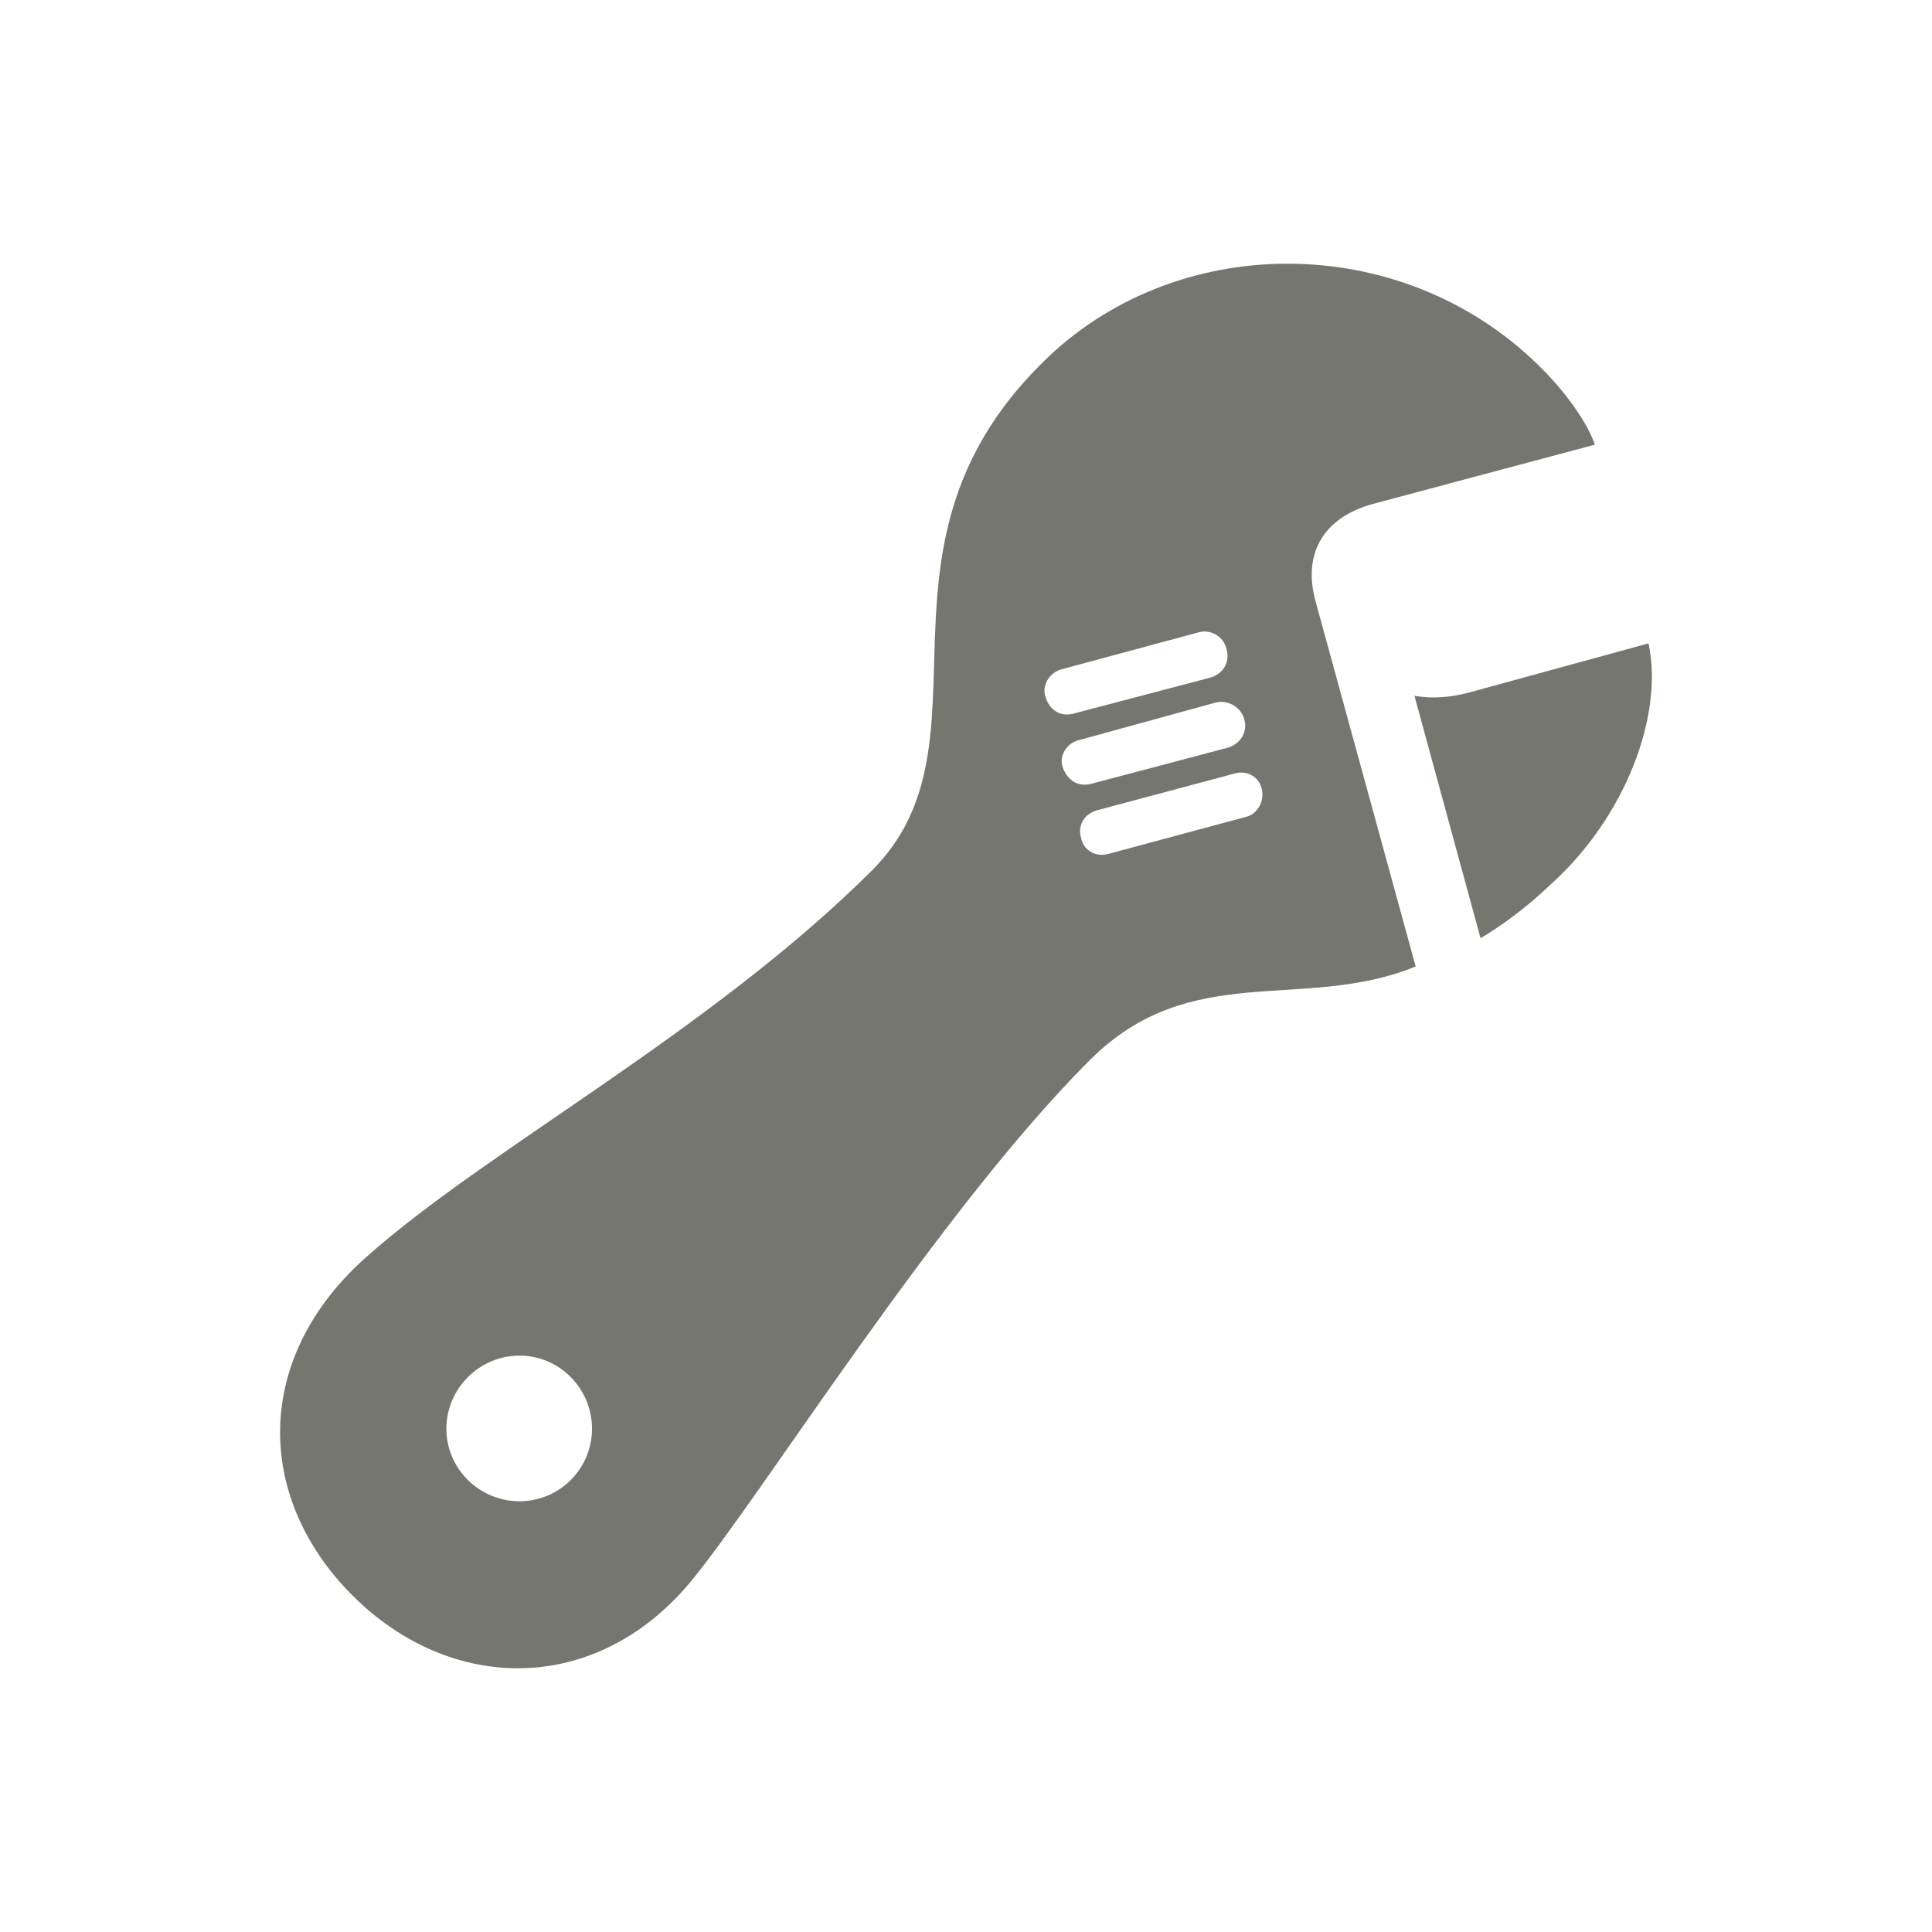 <svg width="24" height="24" viewBox="0 0 24 24" fill="none" xmlns="http://www.w3.org/2000/svg">
<path d="M4.38 19.821C3.157 18.598 3.15 16.862 4.541 15.624C6.028 14.291 8.812 12.826 10.833 10.812C12.437 9.208 10.584 6.755 13.023 4.433C14.693 2.851 17.491 2.873 19.183 4.609C19.483 4.916 19.725 5.268 19.812 5.524L17.066 6.257C16.414 6.432 16.187 6.901 16.341 7.465L17.586 12.006C16.187 12.577 14.795 11.911 13.536 13.171C11.646 15.06 9.441 18.613 8.57 19.66C7.383 21.073 5.589 21.029 4.38 19.821ZM13.338 8.864L15.037 8.417C15.191 8.373 15.286 8.227 15.235 8.058C15.198 7.904 15.037 7.817 14.898 7.853L13.184 8.315C13.03 8.359 12.942 8.52 12.986 8.652C13.038 8.827 13.177 8.908 13.338 8.864ZM18.392 11.655L17.571 8.644C17.798 8.681 18.011 8.666 18.26 8.6L20.479 7.992C20.669 8.886 20.193 10.146 19.27 10.981C18.97 11.266 18.677 11.486 18.392 11.655ZM13.558 9.736L15.249 9.289C15.403 9.245 15.506 9.098 15.455 8.93C15.411 8.776 15.249 8.695 15.11 8.725L13.404 9.194C13.25 9.23 13.155 9.391 13.199 9.523C13.257 9.699 13.396 9.779 13.558 9.736ZM13.77 10.607L15.484 10.146C15.623 10.109 15.711 9.948 15.674 9.801C15.645 9.655 15.491 9.56 15.33 9.611L13.631 10.065C13.47 10.109 13.389 10.248 13.426 10.395C13.455 10.57 13.616 10.651 13.77 10.607ZM6.453 18.649C6.951 18.649 7.354 18.246 7.354 17.748C7.354 17.25 6.951 16.84 6.453 16.84C5.955 16.84 5.545 17.25 5.545 17.748C5.545 18.246 5.955 18.649 6.453 18.649Z" fill="#767671"/>
</svg>
